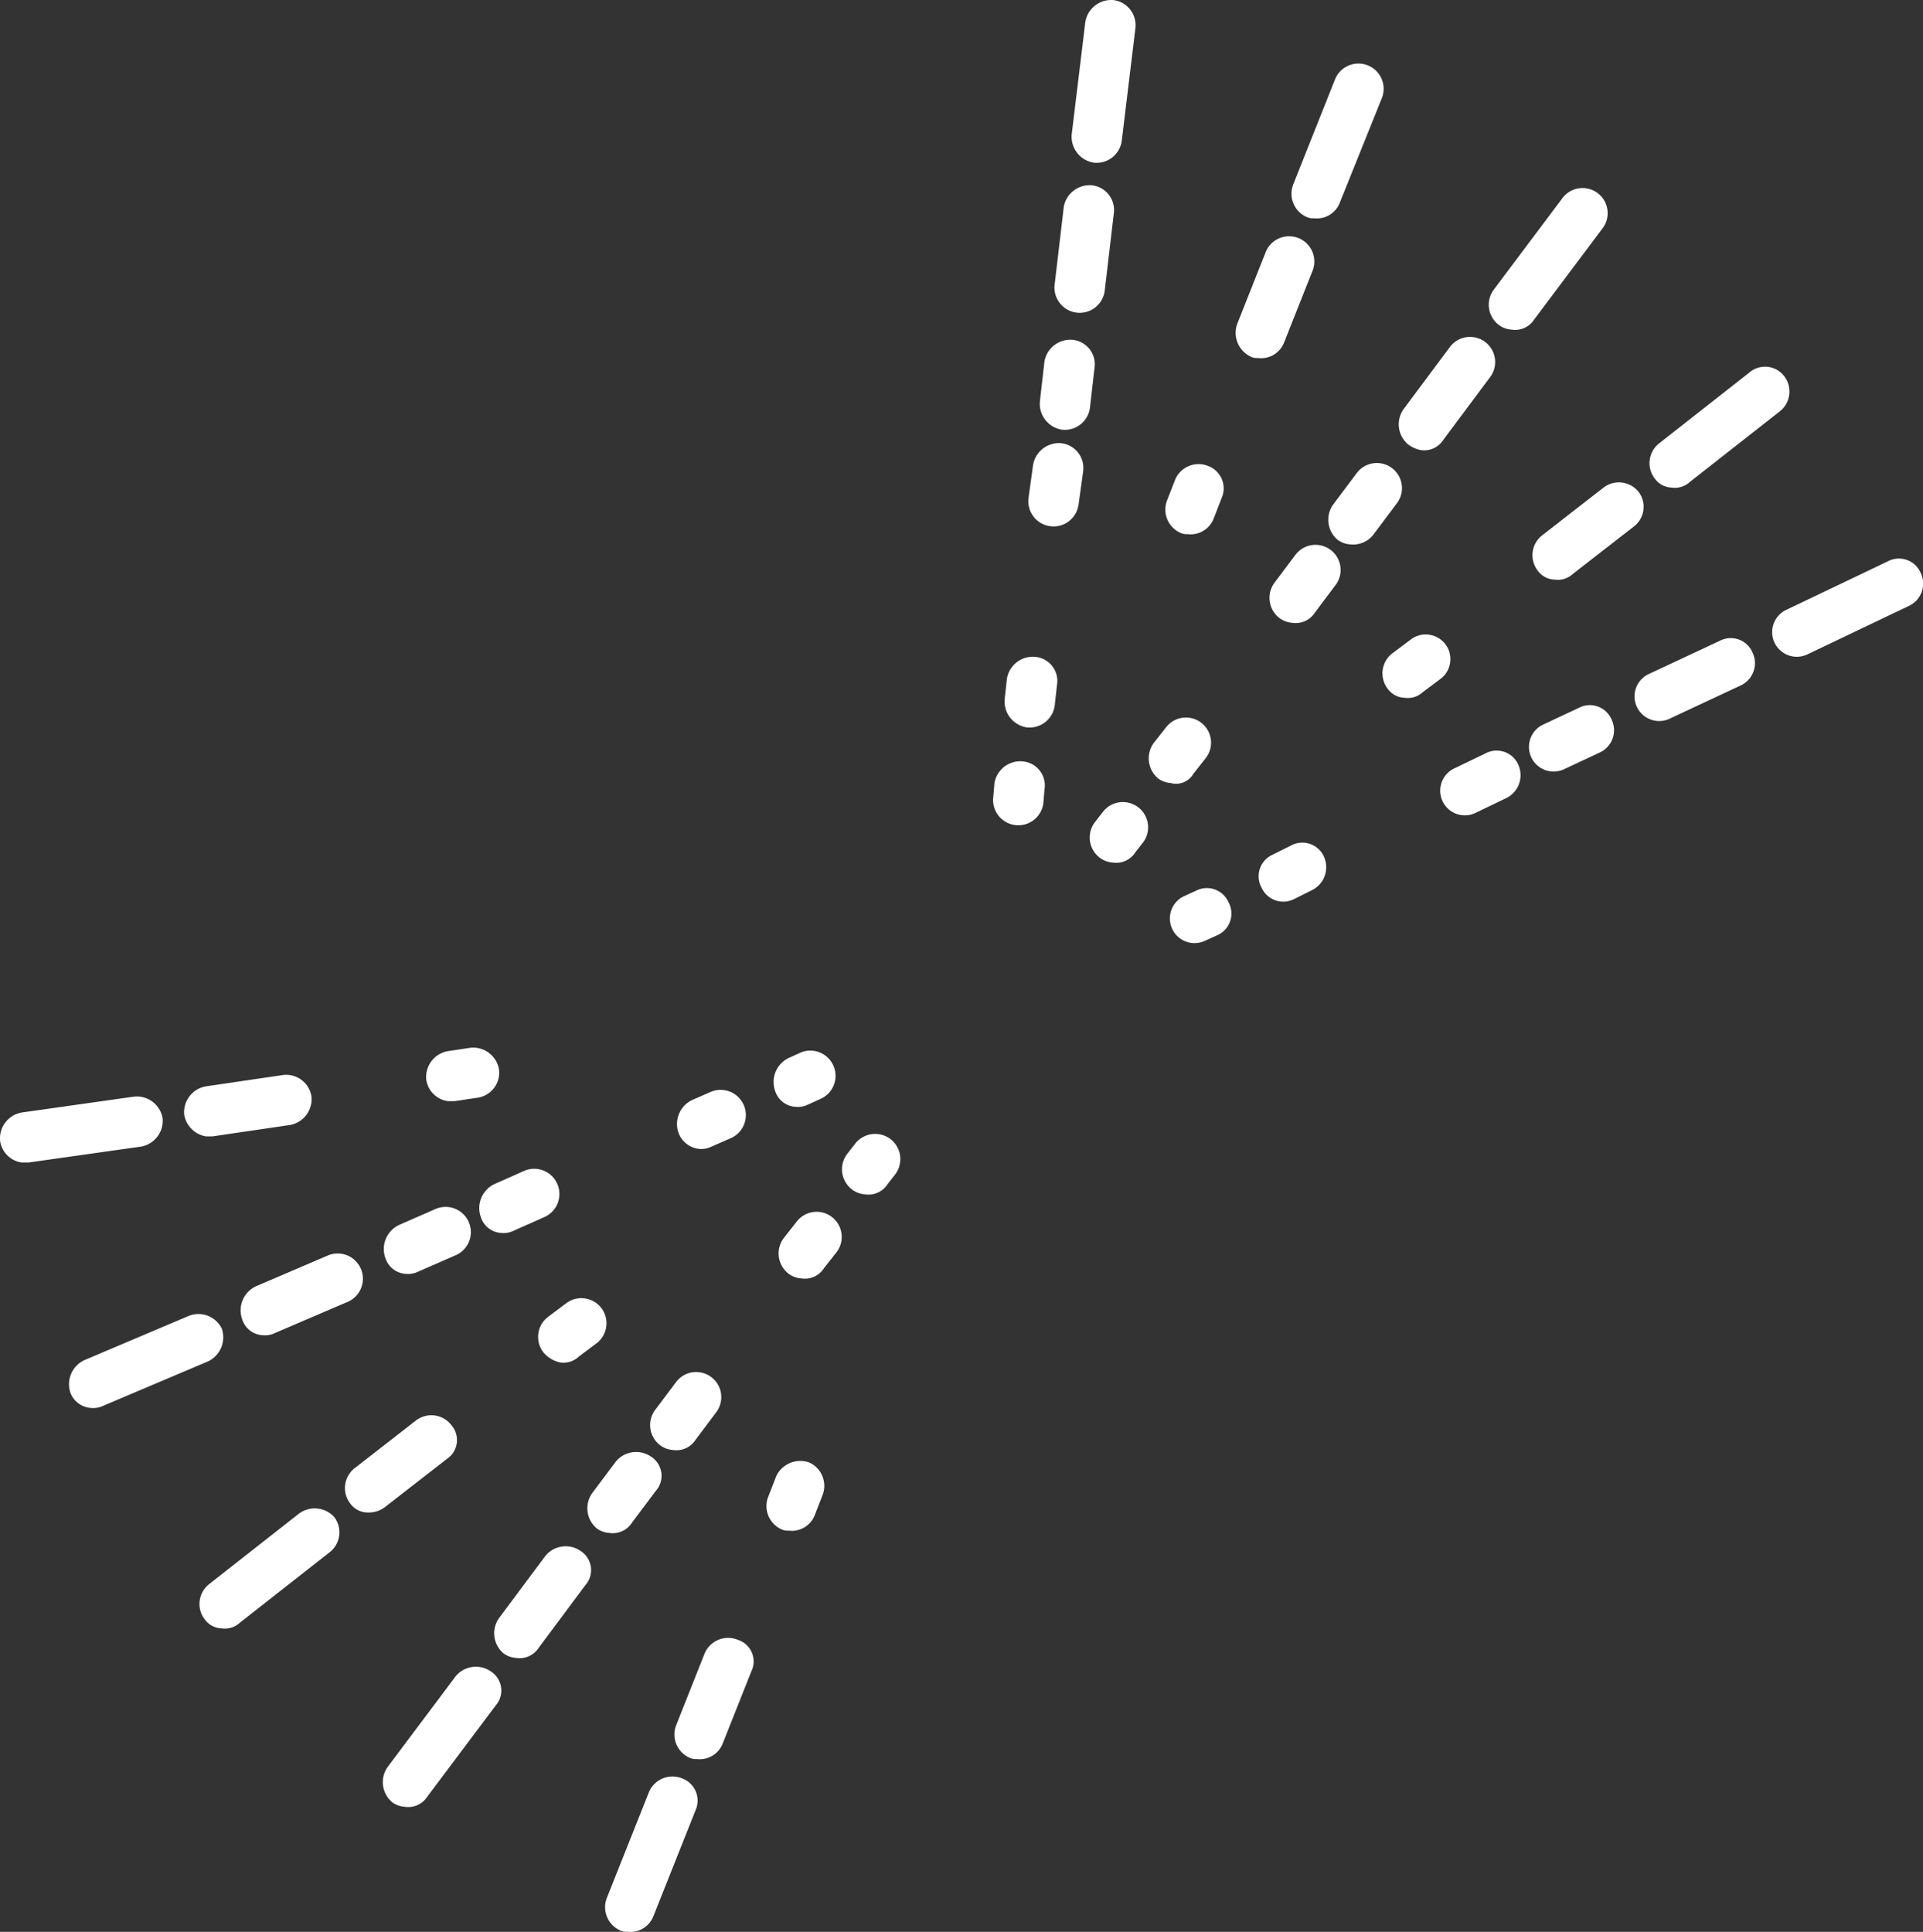<svg id="Layer_1" data-name="Layer 1" xmlns="http://www.w3.org/2000/svg" viewBox="0 0 169.22 170.02">
  <rect x="0" y="0" width="169.22" height="170.02" fill="#333333" stroke="none"/>
  <style>
  path {
    fill: white;
}</style>
  <g>
    <path d="M101.6-2A2.31,2.31,0,0,0,99.1-.1L97.9,9.8a2.31,2.31,0,0,0,1.9,2.5,2.23,2.23,0,0,0,2.5-1.9L103.5.5A2.23,2.23,0,0,0,101.6-2Z" transform="translate(-3.59 2.01)"/>
    <path d="M99.7,14.3a2.31,2.31,0,0,0-2.5,1.9L96.4,23a2.22,2.22,0,1,0,4.4.6l.8-6.8A2.19,2.19,0,0,0,99.7,14.3Z" transform="translate(-3.59 2.01)"/>
    <path d="M29.9,131.2,22,137.4a2.22,2.22,0,0,0-.4,3.1,1.9,1.9,0,0,0,1.5.8,1.94,1.94,0,0,0,1.6-.5l7.9-6.2a2.22,2.22,0,0,0,.4-3.1A2.32,2.32,0,0,0,29.9,131.2Z" transform="translate(-3.59 2.01)"/>
    <path d="M43.3,123.4a2.22,2.22,0,0,0-3.1-.4l-5.4,4.2a2.22,2.22,0,0,0-.4,3.1,1.9,1.9,0,0,0,1.5.8,2.35,2.35,0,0,0,1.6-.5l5.4-4.2A2,2,0,0,0,43.3,123.4Z" transform="translate(-3.59 2.01)"/>
    <path d="M46.8,145.1a2.31,2.31,0,0,0-3.1.4l-6,8a2.31,2.31,0,0,0,.4,3.1,2.1,2.1,0,0,0,1.1.4,2,2,0,0,0,2-.9l6-8A2,2,0,0,0,46.8,145.1Z" transform="translate(-3.59 2.01)"/>
    <path d="M54.7,134.5a2.31,2.31,0,0,0-3.1.4l-4.1,5.5a2.31,2.31,0,0,0,.4,3.1,2.1,2.1,0,0,0,1.1.4,2,2,0,0,0,2-.9l4.1-5.5A2,2,0,0,0,54.7,134.5Z" transform="translate(-3.59 2.01)"/>
    <path d="M63.6,154.5a2.24,2.24,0,0,0-2.9,1.2L57,165a2.24,2.24,0,0,0,1.2,2.9,1.27,1.27,0,0,0,.6.1,2.17,2.17,0,0,0,2.3-1.4l3.7-9.3A2.08,2.08,0,0,0,63.6,154.5Z" transform="translate(-3.59 2.01)"/>
    <path d="M68.5,142.3a2.24,2.24,0,0,0-2.9,1.2l-2.5,6.3a2.24,2.24,0,0,0,1.2,2.9,1.27,1.27,0,0,0,.6.1,2.17,2.17,0,0,0,2.3-1.4l2.5-6.3A2,2,0,0,0,68.5,142.3Z" transform="translate(-3.59 2.01)"/>
    <path d="M74.8,126.7a2.34,2.34,0,0,0-2.9,1.2l-.7,1.8a2.24,2.24,0,0,0,1.2,2.9,1.27,1.27,0,0,0,.6.1,2.17,2.17,0,0,0,2.3-1.4l.7-1.8A2.26,2.26,0,0,0,74.8,126.7Z" transform="translate(-3.59 2.01)"/>
    <path d="M135.5,26.6a2.1,2.1,0,0,0,1.1.4,2,2,0,0,0,2-.9l6-8a2.21,2.21,0,0,0-3.5-2.7l-6,8A2.23,2.23,0,0,0,135.5,26.6Z" transform="translate(-3.59 2.01)"/>
    <path d="M60.9,126.2a2.31,2.31,0,0,0-3.1.4l-2.1,2.8a2.31,2.31,0,0,0,.4,3.1,2.1,2.1,0,0,0,1.1.4,2,2,0,0,0,2-.9l2.1-2.8A2,2,0,0,0,60.9,126.2Z" transform="translate(-3.59 2.01)"/>
    <path d="M125.2,6.6a2.22,2.22,0,0,0-4.1-1.7l-3.7,9.3a2.24,2.24,0,0,0,1.2,2.9,1.27,1.27,0,0,0,.6.1,2.17,2.17,0,0,0,2.3-1.4Z" transform="translate(-3.59 2.01)"/>
    <path d="M113.7,29.4a1.27,1.27,0,0,0,.6.1,2.17,2.17,0,0,0,2.3-1.4l2.5-6.3a2.22,2.22,0,0,0-4.1-1.7l-2.5,6.3A2.32,2.32,0,0,0,113.7,29.4Z" transform="translate(-3.59 2.01)"/>
    <g>
      <path d="M97,37a2.31,2.31,0,0,0-2.5,1.9l-.4,2.9a2.22,2.22,0,0,0,4.4.6l.4-2.9A2.19,2.19,0,0,0,97,37Z" transform="translate(-3.59 2.01)"/>
      <path d="M17.9,96.4a2.31,2.31,0,0,0-2.5-1.9L5.5,95.9a2.31,2.31,0,0,0-1.9,2.5,2.23,2.23,0,0,0,1.9,1.9h.6L16,98.9A2.31,2.31,0,0,0,17.9,96.4Z" transform="translate(-3.59 2.01)"/>
      <path d="M21.7,98h.6l6.8-1A2.31,2.31,0,0,0,31,94.5a2.25,2.25,0,0,0-2.5-1.9l-6.8,1a2.31,2.31,0,0,0-1.9,2.5A2.34,2.34,0,0,0,21.7,98Z" transform="translate(-3.59 2.01)"/>
      <path d="M47.5,92.1A2.31,2.31,0,0,0,45,90.2l-2,.3A2.31,2.31,0,0,0,41.1,93,2.23,2.23,0,0,0,43,94.9h.6l2-.3A2.23,2.23,0,0,0,47.5,92.1Z" transform="translate(-3.59 2.01)"/>
      <path d="M20.2,113.8,11,117.7a2.34,2.34,0,0,0-1.2,2.9,2.07,2.07,0,0,0,1.8,1.3,2,2,0,0,0,1.1-.2l9.2-3.9a2.34,2.34,0,0,0,1.2-2.9A2.29,2.29,0,0,0,20.2,113.8Z" transform="translate(-3.59 2.01)"/>
      <path d="M26.7,115.5a2,2,0,0,0,1.1-.2l6.3-2.7a2.22,2.22,0,1,0-1.7-4.1l-6.3,2.7a2.34,2.34,0,0,0-1.2,2.9A2,2,0,0,0,26.7,115.5Z" transform="translate(-3.59 2.01)"/>
      <path d="M47.7,106.5a2,2,0,0,0,1.1-.2l2.7-1.2a2.22,2.22,0,0,0-1.7-4.1l-2.7,1.2a2.34,2.34,0,0,0-1.2,2.9A2,2,0,0,0,47.7,106.5Z" transform="translate(-3.59 2.01)"/>
      <path d="M52.9,117.9a1.94,1.94,0,0,0,1.6-.5l1.6-1.2a2.21,2.21,0,1,0-2.7-3.5l-1.6,1.2a2.22,2.22,0,0,0-.4,3.1A2.65,2.65,0,0,0,52.9,117.9Z" transform="translate(-3.59 2.01)"/>
      <path d="M61.7,125.2a2.1,2.1,0,0,0,1.1.4,2,2,0,0,0,2-.9l1.8-2.4a2.21,2.21,0,0,0-3.5-2.7L61.3,122A2.23,2.23,0,0,0,61.7,125.2Z" transform="translate(-3.59 2.01)"/>
      <path d="M157.5,30.8,149.6,37a2.22,2.22,0,0,0-.4,3.1,1.9,1.9,0,0,0,1.5.8,1.94,1.94,0,0,0,1.6-.5l7.9-6.2a2.22,2.22,0,0,0,.4-3.1A2.12,2.12,0,0,0,157.5,30.8Z" transform="translate(-3.59 2.01)"/>
      <path d="M147.8,41.3a2.22,2.22,0,0,0-3.1-.4l-5.4,4.2a2.22,2.22,0,0,0-.4,3.1,1.9,1.9,0,0,0,1.5.8,1.94,1.94,0,0,0,1.6-.5l5.4-4.2A2.18,2.18,0,0,0,147.8,41.3Z" transform="translate(-3.59 2.01)"/>
      <path d="M127.7,54.3l-1.6,1.2a2.22,2.22,0,0,0-.4,3.1,1.9,1.9,0,0,0,1.5.8,1.94,1.94,0,0,0,1.6-.5l1.6-1.2a2.17,2.17,0,1,0-2.7-3.4Z" transform="translate(-3.59 2.01)"/>
      <path d="M128.6,37.6a2,2,0,0,0,2-.9l4.1-5.5a2.21,2.21,0,0,0-3.5-2.7L127.1,34a2.31,2.31,0,0,0,.4,3.1A2.7,2.7,0,0,0,128.6,37.6Z" transform="translate(-3.59 2.01)"/>
      <path d="M116.2,52.4a2.1,2.1,0,0,0,1.1.4,2,2,0,0,0,2-.9l1.8-2.4a2.21,2.21,0,1,0-3.5-2.7l-1.8,2.4A2.24,2.24,0,0,0,116.2,52.4Z" transform="translate(-3.59 2.01)"/>
      <path d="M98,27.9a2.31,2.31,0,0,0-2.5,1.9l-.4,3.5A2.31,2.31,0,0,0,97,35.8a2.23,2.23,0,0,0,2.5-1.9l.4-3.5A2.16,2.16,0,0,0,98,27.9Z" transform="translate(-3.59 2.01)"/>
      <path d="M39.3,110.1a2,2,0,0,0,1.1-.2l3.2-1.4a2.22,2.22,0,1,0-1.7-4.1l-3.2,1.4a2.34,2.34,0,0,0-1.2,2.9A2,2,0,0,0,39.3,110.1Z" transform="translate(-3.59 2.01)"/>
      <path d="M124.4,45.1l2.1-2.8a2.21,2.21,0,1,0-3.5-2.7l-2.1,2.8a2.31,2.31,0,0,0,.4,3.1,2.1,2.1,0,0,0,1.1.4A2.27,2.27,0,0,0,124.4,45.1Z" transform="translate(-3.59 2.01)"/>
      <path d="M93.6,65a2.31,2.31,0,0,0-2.5,1.9L91,68.1a2.22,2.22,0,1,0,4.4.6l.1-1.2A2.13,2.13,0,0,0,93.6,65Z" transform="translate(-3.59 2.01)"/>
      <path d="M73.6,95.4a2,2,0,0,0,1.1-.2l1.1-.5a2.22,2.22,0,0,0-1.7-4.1l-1.1.5A2.34,2.34,0,0,0,71.8,94,2,2,0,0,0,73.6,95.4Z" transform="translate(-3.59 2.01)"/>
      <path d="M81.9,98.2a2.23,2.23,0,0,0-3.1.5l-.7.9a2.23,2.23,0,0,0,.5,3.1,2.1,2.1,0,0,0,1.1.4,2,2,0,0,0,2-.9l.7-.9A2.23,2.23,0,0,0,81.9,98.2Z" transform="translate(-3.59 2.01)"/>
      <path d="M100.6,69.5l-.7.9a2.23,2.23,0,0,0,.5,3.1,2.1,2.1,0,0,0,1.1.4,2,2,0,0,0,2-.9l.7-.9a2.22,2.22,0,0,0-3.6-2.6Z" transform="translate(-3.59 2.01)"/>
      <path d="M94.7,55.8a2.31,2.31,0,0,0-2.5,1.9L92,59.5A2.31,2.31,0,0,0,93.9,62a2.23,2.23,0,0,0,2.5-1.9l.2-1.8A2.13,2.13,0,0,0,94.7,55.8Z" transform="translate(-3.59 2.01)"/>
      <g>
        <path d="M172.6,48.4a2.08,2.08,0,0,0-2.9-1l-9,4.3a2.17,2.17,0,0,0,1.9,3.9l9-4.3A2.16,2.16,0,0,0,172.6,48.4Z" transform="translate(-3.59 2.01)"/>
        <path d="M157.8,55.4a2.08,2.08,0,0,0-2.9-1l-6.2,2.9a2.17,2.17,0,1,0,1.9,3.9l6.2-2.9A2.16,2.16,0,0,0,157.8,55.4Z" transform="translate(-3.59 2.01)"/>
        <path d="M137.2,65.3a2.08,2.08,0,0,0-2.9-1l-2.7,1.3a2.17,2.17,0,1,0,1.9,3.9l2.7-1.3A2.25,2.25,0,0,0,137.2,65.3Z" transform="translate(-3.59 2.01)"/>
        <path d="M145.4,61.3a2.08,2.08,0,0,0-2.9-1l-3.2,1.5a2.17,2.17,0,0,0,1.9,3.9l3.2-1.5A2.16,2.16,0,0,0,145.4,61.3Z" transform="translate(-3.59 2.01)"/>
        <path d="M111.7,77.4a2.08,2.08,0,0,0-2.9-1l-1.1.5a2.17,2.17,0,0,0,1.9,3.9l1.1-.5A2.08,2.08,0,0,0,111.7,77.4Z" transform="translate(-3.59 2.01)"/>
        <path d="M120.1,73.4a2.08,2.08,0,0,0-2.9-1l-1.6.8a2.08,2.08,0,0,0-1,2.9,2.1,2.1,0,0,0,2.9,1l1.6-.8A2.25,2.25,0,0,0,120.1,73.4Z" transform="translate(-3.59 2.01)"/>
      </g>
      <path d="M65.1,99.1a2,2,0,0,0,1.1-.2l1.6-.7a2.22,2.22,0,1,0-1.7-4.1l-1.6.7a2.34,2.34,0,0,0-1.2,2.9A2.18,2.18,0,0,0,65.1,99.1Z" transform="translate(-3.59 2.01)"/>
      <path d="M73,110.1a2.1,2.1,0,0,0,1.1.4,2,2,0,0,0,2-.9l1.1-1.4a2.21,2.21,0,0,0-3.5-2.7l-1.1,1.4A2.25,2.25,0,0,0,73,110.1Z" transform="translate(-3.59 2.01)"/>
      <path d="M108.6,66.1l1.1-1.4a2.21,2.21,0,0,0-3.5-2.7l-1.1,1.4a2.31,2.31,0,0,0,.4,3.1,2.1,2.1,0,0,0,1.1.4A1.76,1.76,0,0,0,108.6,66.1Z" transform="translate(-3.59 2.01)"/>
      <path d="M109.9,39a2.24,2.24,0,0,0-2.9,1.2l-.7,1.8a2.24,2.24,0,0,0,1.2,2.9,1.27,1.27,0,0,0,.6.1,2.17,2.17,0,0,0,2.3-1.4l.7-1.8A2.1,2.1,0,0,0,109.9,39Z" transform="translate(-3.59 2.01)"/>
    </g>
  </g>
</svg>
